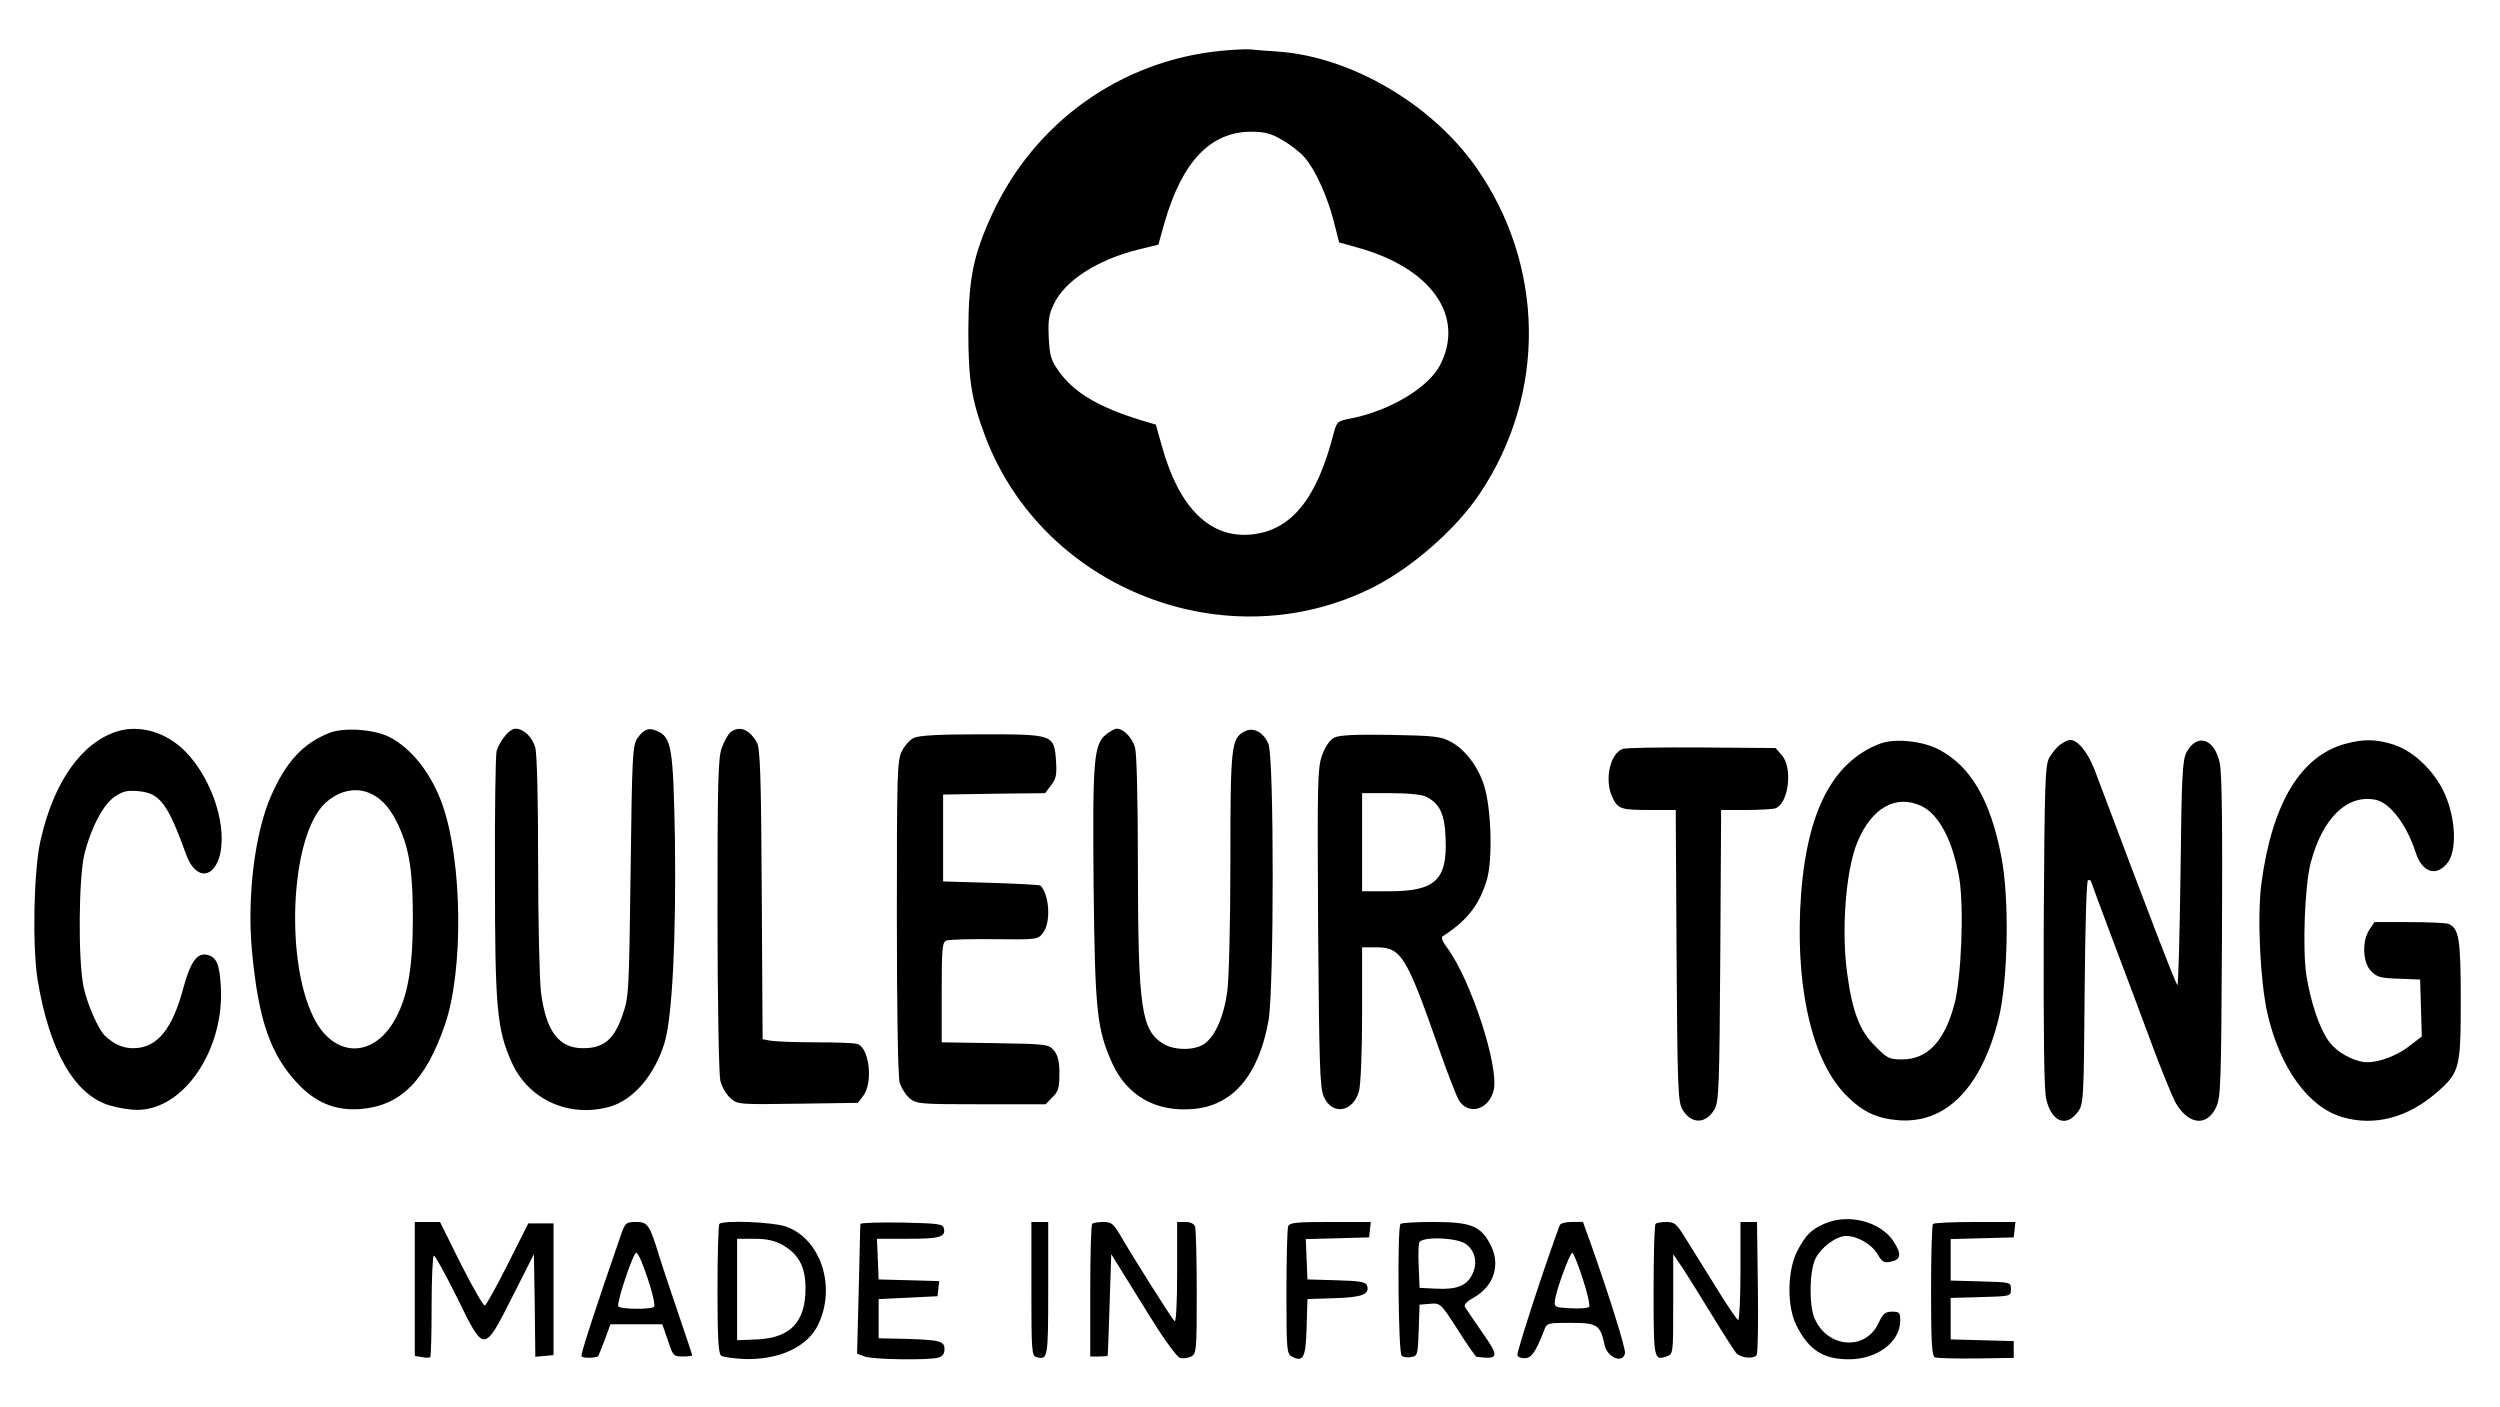 <?xml version="1.0" standalone="no"?>
<!DOCTYPE svg PUBLIC "-//W3C//DTD SVG 20010904//EN"
 "http://www.w3.org/TR/2001/REC-SVG-20010904/DTD/svg10.dtd">
<svg version="1.0" xmlns="http://www.w3.org/2000/svg"
 width="892pt" height="502pt" viewBox="0 0 892 502"
 preserveAspectRatio="xMidYMid meet">

<g transform="translate(0,502) scale(0.1,-0.1)"
fill="#000000" stroke="none">
<path d="M4360 4839 c-359 -34 -668 -254 -820 -583 -67 -146 -84 -228 -85
-416 0 -176 11 -245 60 -376 206 -547 863 -803 1385 -539 140 71 295 207 380
334 239 357 233 816 -16 1168 -159 224 -446 391 -704 409 -41 3 -86 6 -100 8
-14 1 -59 -1 -100 -5z m216 -319 c28 -16 64 -44 79 -62 39 -45 81 -139 104
-228 l19 -75 61 -17 c266 -72 389 -244 300 -419 -40 -80 -177 -163 -314 -191
-53 -10 -55 -12 -66 -52 -60 -236 -151 -348 -293 -363 -148 -15 -259 94 -320
314 l-22 78 -44 13 c-159 48 -249 101 -304 180 -26 37 -31 54 -34 117 -3 61 0
82 18 120 40 84 154 157 299 194 l74 18 23 82 c63 216 164 321 308 321 49 0
71 -6 112 -30z"/>
<path d="M420 2411 c-128 -39 -228 -180 -275 -388 -25 -108 -30 -377 -11 -498
42 -255 132 -412 257 -449 29 -9 73 -16 99 -16 166 0 311 215 298 440 -5 81
-15 104 -48 113 -36 9 -60 -24 -85 -115 -40 -152 -95 -218 -180 -218 -37 0
-70 15 -101 45 -23 22 -62 111 -75 170 -21 93 -19 403 4 485 25 94 67 171 107
198 29 19 44 23 85 19 76 -7 104 -45 170 -228 30 -82 90 -88 116 -12 34 104
-21 280 -118 380 -68 70 -162 98 -243 74z"/>
<path d="M1178 2406 c-96 -37 -157 -103 -211 -226 -58 -132 -86 -360 -68 -553
23 -247 66 -370 163 -473 65 -69 136 -98 224 -91 143 11 233 101 302 302 66
194 62 576 -8 780 -39 112 -110 204 -190 245 -54 28 -161 35 -212 16z m150
-220 c40 -21 68 -55 96 -116 38 -84 50 -169 49 -340 -1 -175 -21 -279 -71
-360 -75 -121 -201 -121 -273 1 -115 197 -96 669 33 785 51 46 113 57 166 30z"/>
<path d="M1801 2393 c-12 -14 -25 -38 -29 -52 -4 -14 -7 -217 -6 -451 0 -467
7 -543 60 -661 60 -133 204 -198 349 -158 84 24 160 111 196 228 28 92 42 378
37 736 -6 315 -12 354 -62 376 -31 15 -50 7 -73 -27 -16 -26 -18 -66 -23 -474
-6 -440 -6 -446 -30 -515 -30 -85 -67 -115 -140 -115 -87 0 -132 61 -150 201
-5 46 -10 252 -10 459 0 227 -4 390 -10 412 -11 39 -42 68 -71 68 -10 0 -27
-12 -38 -27z"/>
<path d="M2607 2408 c-9 -7 -23 -33 -32 -57 -13 -37 -15 -126 -15 -595 0 -303
5 -569 10 -591 5 -22 21 -50 36 -63 26 -23 29 -23 241 -20 l214 3 19 25 c36
47 22 172 -21 185 -10 4 -78 6 -151 6 -73 0 -145 3 -160 6 l-27 5 -3 517 c-2
422 -6 521 -17 541 -27 48 -62 62 -94 38z"/>
<path d="M3947 2400 c-45 -36 -49 -91 -45 -544 5 -449 12 -508 67 -631 53
-115 155 -173 287 -162 142 11 235 120 270 315 20 115 20 938 0 987 -18 43
-54 62 -86 45 -47 -25 -50 -52 -50 -464 0 -214 -5 -419 -11 -463 -12 -89 -42
-158 -81 -187 -34 -24 -105 -25 -146 -1 -80 48 -91 125 -92 625 0 240 -4 410
-10 432 -10 36 -41 68 -66 68 -6 0 -23 -9 -37 -20z"/>
<path d="M3260 2387 c-14 -7 -33 -28 -42 -47 -17 -32 -18 -82 -18 -590 0 -350
4 -569 10 -592 6 -20 22 -46 37 -58 24 -19 39 -20 255 -20 l229 0 24 25 c21
20 25 34 25 83 0 44 -5 66 -19 83 -19 23 -23 24 -210 27 l-191 3 0 179 c0 158
2 179 17 184 9 4 87 6 172 5 151 -2 154 -1 172 22 29 37 24 133 -8 169 -3 3
-82 7 -176 10 l-172 5 0 155 0 155 182 3 182 2 21 28 c18 22 21 37 18 86 -7
96 -8 96 -267 96 -152 0 -223 -4 -241 -13z"/>
<path d="M4760 2388 c-16 -9 -31 -31 -43 -63 -16 -46 -17 -93 -14 -615 4 -485
6 -570 20 -602 29 -69 105 -57 126 19 6 22 11 141 11 276 l0 237 49 0 c91 0
108 -27 228 -370 30 -85 61 -165 69 -177 34 -53 105 -33 123 35 22 81 -81 397
-166 511 -15 19 -22 36 -16 40 89 57 132 113 159 205 20 73 15 253 -11 334
-21 67 -69 130 -120 156 -35 19 -60 21 -215 24 -129 2 -182 -1 -200 -10z m329
-211 c49 -25 66 -62 69 -150 6 -147 -38 -187 -200 -187 l-98 0 0 175 0 175
103 0 c61 0 112 -5 126 -13z"/>
<path d="M6709 2367 c-178 -67 -271 -260 -286 -592 -13 -302 48 -547 165 -664
59 -59 109 -82 186 -88 169 -13 295 115 357 362 34 137 39 430 10 577 -39 205
-111 326 -224 384 -59 31 -157 40 -208 21z m147 -223 c63 -30 112 -125 135
-259 17 -106 7 -362 -19 -453 -36 -130 -96 -192 -186 -192 -45 0 -53 4 -96 48
-54 53 -81 123 -99 257 -22 156 -5 371 36 470 51 123 138 172 229 129z"/>
<path d="M7352 2364 c-12 -8 -30 -30 -40 -47 -15 -29 -17 -82 -20 -602 -1
-386 1 -585 9 -617 19 -81 71 -102 113 -45 20 28 21 40 24 428 2 245 7 399 12
399 6 0 10 -1 10 -3 0 -2 37 -100 81 -218 45 -118 107 -285 139 -371 32 -86
69 -176 81 -200 45 -80 111 -90 145 -21 18 36 19 75 22 608 2 403 0 585 -8
623 -19 87 -80 107 -118 39 -15 -28 -18 -77 -22 -437 -3 -223 -8 -400 -11
-395 -11 16 -96 238 -295 767 -24 63 -60 108 -88 108 -6 0 -22 -7 -34 -16z"/>
<path d="M8368 2366 c-159 -43 -261 -212 -299 -496 -16 -115 -5 -350 21 -465
44 -194 146 -336 268 -371 113 -33 231 -3 335 87 83 72 87 86 87 329 0 220 -6
259 -45 274 -9 3 -72 6 -140 6 l-123 0 -18 -27 c-27 -41 -24 -116 5 -147 21
-22 34 -26 100 -28 l76 -3 3 -101 3 -102 -40 -31 c-45 -36 -109 -61 -154 -61
-46 0 -112 36 -140 78 -33 47 -63 139 -78 233 -14 92 -6 322 16 402 42 159
131 245 233 223 51 -12 109 -89 141 -187 23 -73 75 -89 115 -36 30 41 29 141
-4 227 -32 87 -112 168 -189 193 -62 20 -108 21 -173 3z"/>
<path d="M5790 2348 c-47 -17 -67 -116 -35 -177 19 -38 31 -41 135 -41 l89 0
3 -517 c3 -470 5 -521 20 -550 31 -55 85 -55 116 0 15 29 17 80 20 550 l3 517
89 0 c48 0 96 3 105 6 47 18 62 143 23 189 l-23 26 -263 2 c-145 1 -271 -1
-282 -5z"/>
<path d="M6510 654 c-48 -21 -68 -41 -98 -99 -35 -69 -37 -197 -2 -265 44 -87
95 -120 187 -120 101 0 183 62 183 138 0 29 -3 32 -29 32 -25 0 -33 -7 -50
-44 -48 -97 -182 -85 -227 21 -20 47 -18 170 4 213 20 40 74 80 109 80 40 0
91 -29 112 -65 16 -27 23 -32 46 -27 38 7 41 27 11 73 -47 71 -161 100 -246
63z"/>
<path d="M1480 421 l0 -239 25 -4 c13 -3 27 -3 30 0 3 3 5 86 5 184 0 98 4
178 8 178 5 0 42 -68 83 -150 97 -199 95 -199 198 5 l76 150 3 -183 2 -183 33
3 32 3 0 235 0 235 -45 0 -45 0 -73 -145 c-40 -80 -77 -146 -82 -148 -5 -2
-43 64 -85 147 l-75 151 -45 0 -45 0 0 -239z"/>
<path d="M2217 618 c-96 -277 -146 -431 -142 -437 4 -8 53 -7 60 1 1 2 11 28
23 58 l20 55 93 0 92 0 20 -57 c18 -56 20 -58 53 -58 19 0 34 2 34 4 0 2 -23
71 -51 153 -28 81 -57 171 -66 198 -35 116 -42 125 -83 125 -36 0 -39 -3 -53
-42z m76 -110 c28 -72 46 -141 41 -150 -7 -11 -121 -10 -128 1 -7 11 53 191
64 191 4 0 15 -19 23 -42z"/>
<path d="M2567 653 c-4 -3 -7 -109 -7 -233 0 -170 3 -230 13 -237 6 -5 44 -10
82 -12 124 -4 226 43 264 122 66 137 9 308 -116 351 -47 16 -223 23 -236 9z
m225 -75 c57 -32 82 -78 82 -152 1 -121 -52 -179 -171 -185 l-73 -3 0 181 0
181 61 0 c45 0 72 -6 101 -22z"/>
<path d="M3070 653 c-1 -5 -3 -110 -6 -235 l-6 -228 27 -10 c28 -11 226 -14
263 -4 15 4 22 14 22 30 0 29 -15 33 -140 37 l-95 2 0 70 0 70 105 5 105 5 3
27 3 27 -108 3 -108 3 -3 73 -3 72 108 0 c115 0 137 6 131 36 -3 17 -16 19
-151 22 -81 1 -147 -1 -147 -5z"/>
<path d="M3680 421 c0 -219 1 -239 18 -243 41 -11 42 -6 42 243 l0 239 -30 0
-30 0 0 -239z"/>
<path d="M3897 653 c-4 -3 -7 -111 -7 -240 l0 -233 30 0 c17 0 31 1 32 3 1 1
4 83 7 182 l6 180 31 -50 c17 -28 68 -109 113 -182 45 -73 91 -135 101 -138
11 -3 28 -1 40 5 19 10 20 20 20 230 0 120 -3 225 -6 234 -4 10 -18 16 -35 16
l-29 0 0 -182 c0 -110 -4 -178 -9 -172 -11 10 -152 234 -194 307 -24 41 -32
47 -61 47 -18 0 -36 -3 -39 -7z"/>
<path d="M4596 644 c-3 -9 -6 -114 -6 -234 0 -206 1 -220 19 -230 41 -22 50
-5 53 103 l3 102 97 3 c99 3 127 14 115 47 -5 11 -29 15 -109 17 l-103 3 -3
72 -3 72 113 3 113 3 3 28 3 27 -144 0 c-123 0 -146 -2 -151 -16z"/>
<path d="M4997 653 c-12 -11 -8 -458 4 -470 5 -5 21 -8 34 -5 23 4 24 8 27 96
l3 91 37 3 c37 3 38 3 99 -92 33 -53 64 -96 67 -97 81 -10 83 -2 20 88 -30 43
-57 83 -61 90 -5 7 7 20 31 33 73 41 97 118 60 189 -35 67 -69 81 -204 81 -61
0 -114 -3 -117 -7z m235 -73 c32 -25 41 -66 21 -107 -19 -40 -55 -55 -129 -51
l-59 3 -3 74 c-2 41 -1 80 2 88 9 22 138 18 168 -7z"/>
<path d="M5565 648 c-51 -136 -155 -455 -151 -464 2 -6 15 -11 28 -10 23 1 38
24 67 98 10 28 12 28 96 28 94 0 105 -7 120 -78 9 -46 66 -69 73 -30 3 16 -58
210 -124 396 l-26 72 -39 0 c-23 0 -42 -5 -44 -12z m82 -190 c17 -51 27 -97
23 -101 -4 -4 -34 -7 -66 -5 -55 3 -59 4 -56 27 3 34 53 171 62 171 4 0 21
-42 37 -92z"/>
<path d="M5907 653 c-4 -3 -7 -111 -7 -239 0 -246 1 -250 48 -233 22 8 22 11
22 186 l0 178 34 -50 c18 -28 66 -104 106 -170 40 -66 79 -126 85 -133 17 -18
64 -22 73 -6 4 7 6 116 4 243 l-3 231 -29 0 -30 0 0 -175 c0 -96 -4 -175 -8
-175 -4 0 -43 57 -86 128 -44 70 -92 148 -109 175 -25 40 -34 47 -61 47 -18 0
-36 -3 -39 -7z"/>
<path d="M6897 653 c-4 -3 -7 -111 -7 -239 0 -188 3 -233 14 -237 7 -3 74 -5
147 -4 l134 2 0 30 0 30 -112 3 -113 3 0 74 0 74 108 3 c107 3 107 3 107 28 0
25 0 25 -107 28 l-108 3 0 74 0 74 113 3 112 3 3 28 3 27 -144 0 c-79 0 -147
-3 -150 -7z"/>
</g>
</svg>
